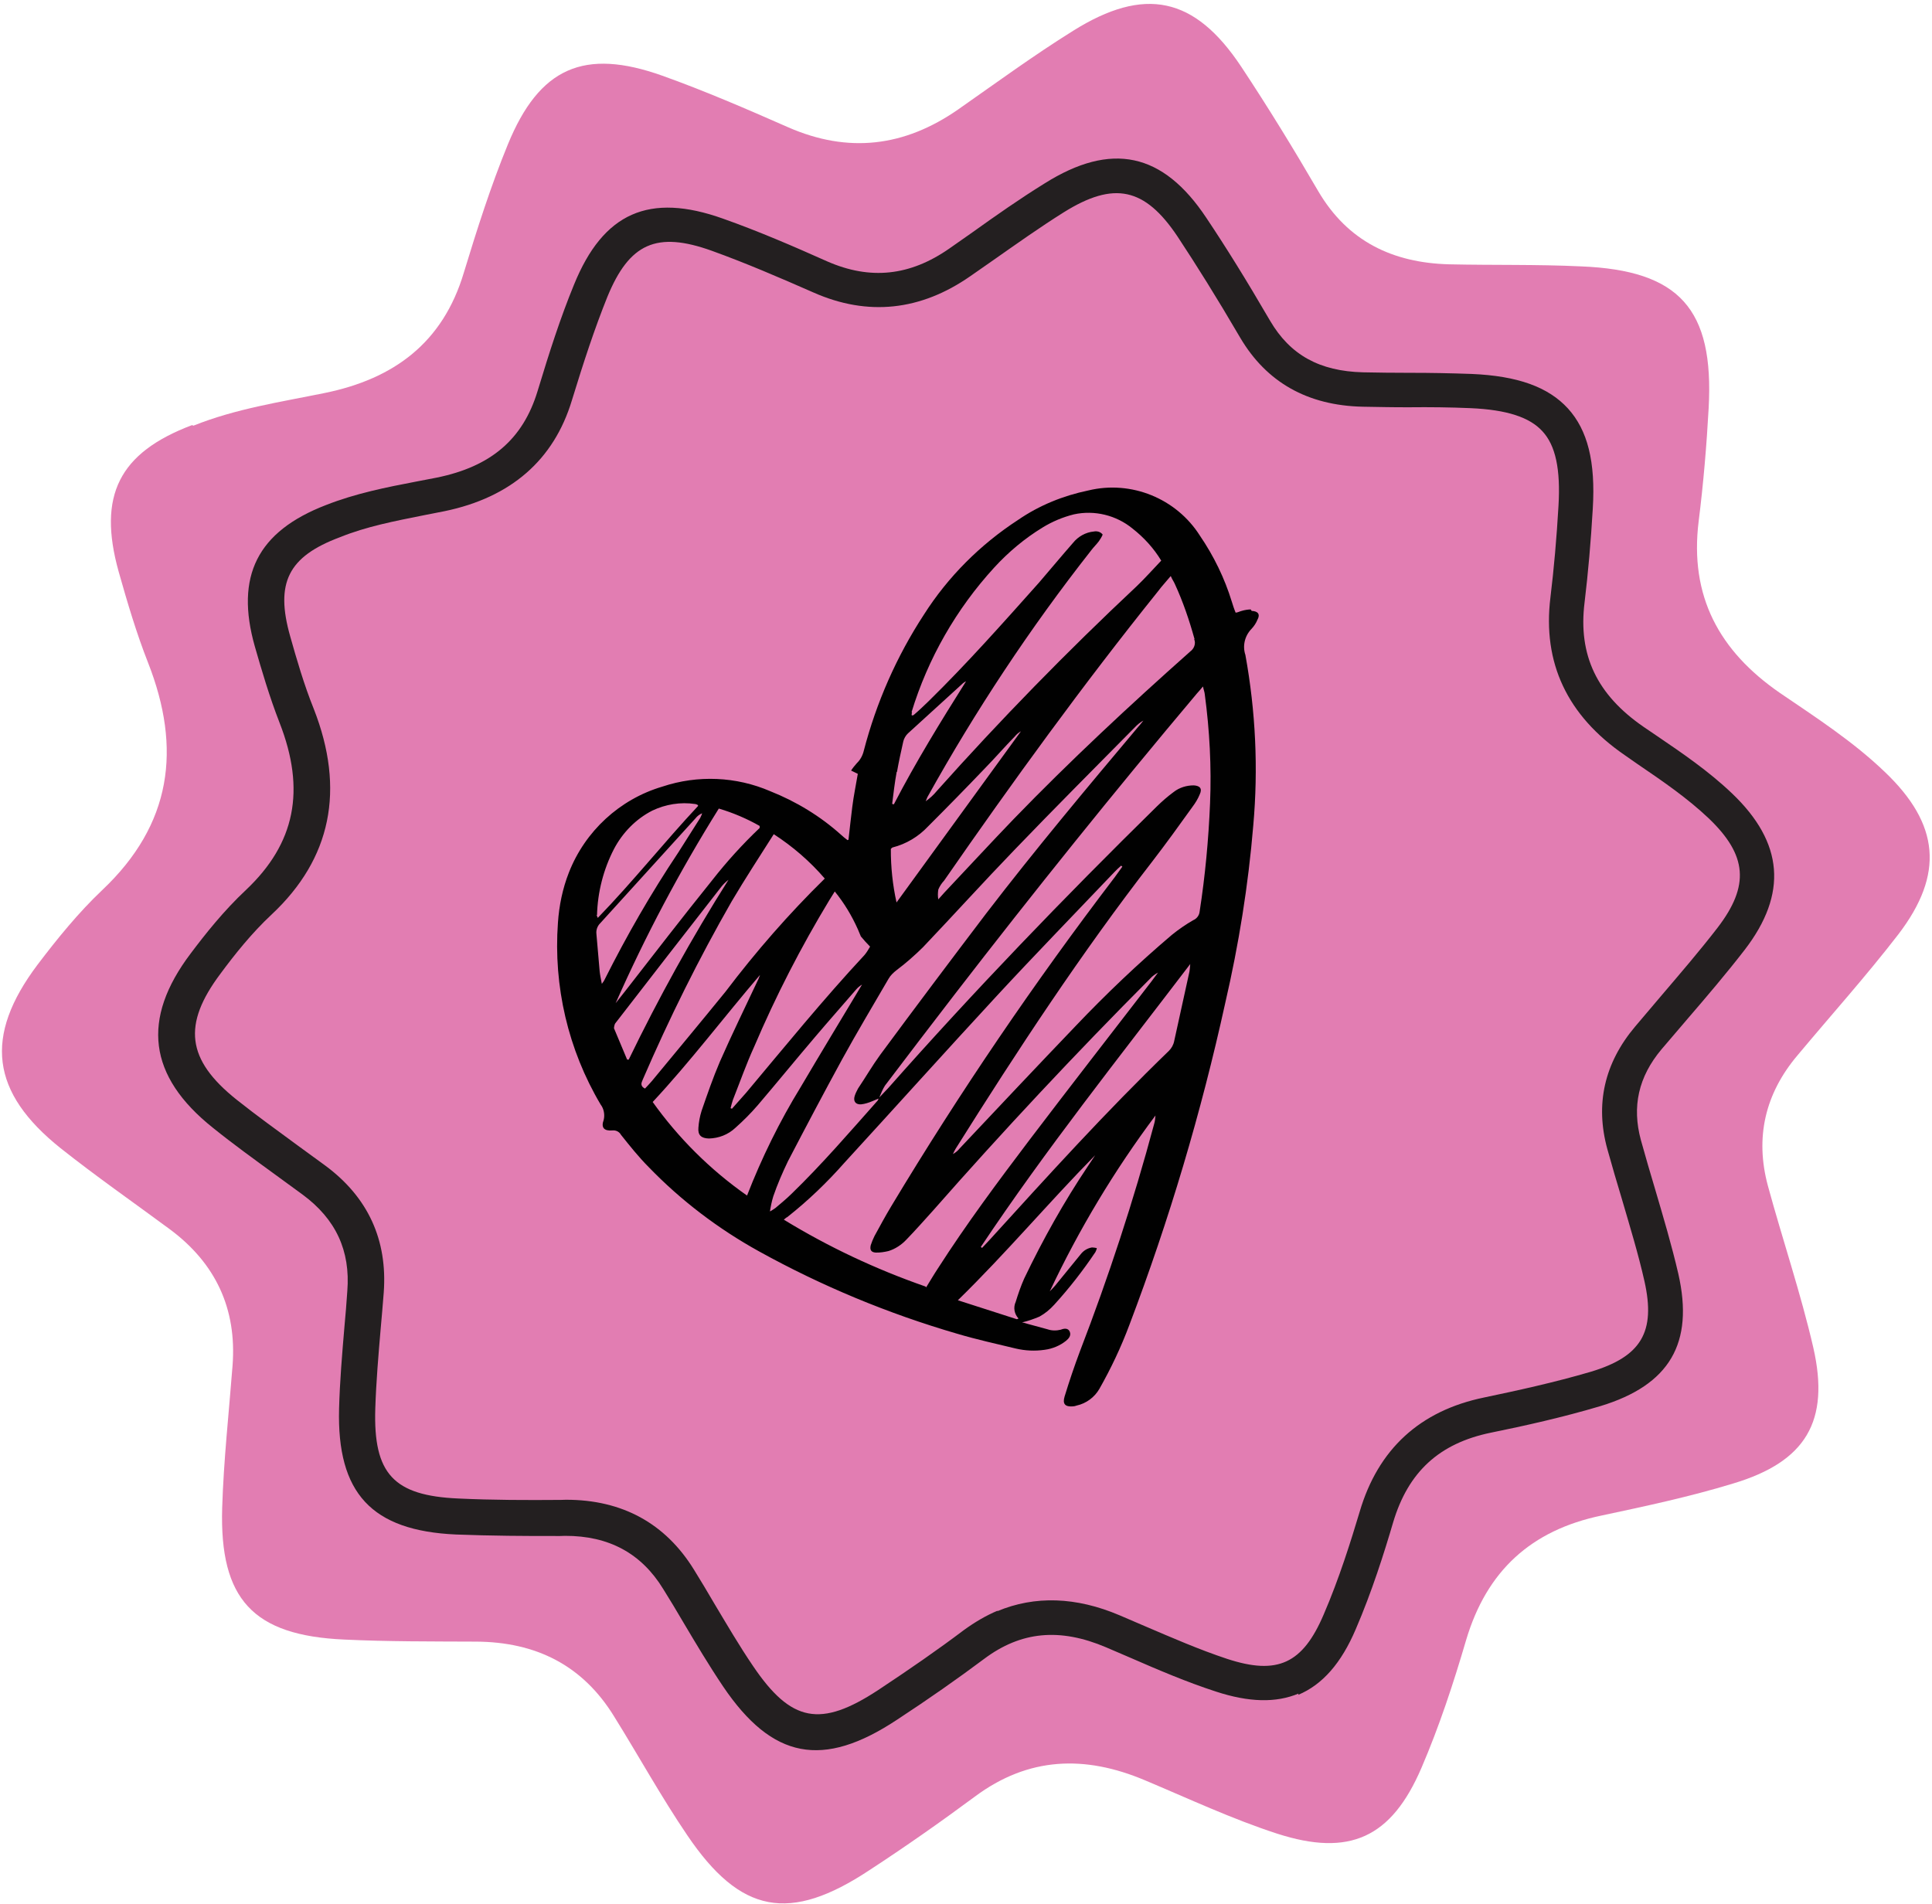<svg xmlns="http://www.w3.org/2000/svg" width="278" height="274" viewBox="0 0 278 274" fill="none">
  <path d="M27.832 61.257C33.932 58.807 40.385 57.851 46.748 56.549C56.694 54.511 63.727 49.317 66.739 39.245C68.63 33.035 70.615 26.786 73.082 20.772C77.609 9.736 84.031 6.877 95.313 10.898C101.441 13.088 107.406 15.674 113.39 18.307C122.059 22.111 130.145 21.126 137.869 15.752C143.338 11.926 148.747 7.961 154.399 4.441C164.688 -2.009 171.903 -0.495 178.607 9.605C182.493 15.47 186.146 21.434 189.679 27.502C193.925 34.749 200.424 37.822 208.519 38.037C214.83 38.18 221.183 38.032 227.506 38.334C241.671 38.902 246.642 44.477 245.864 58.7C245.566 64.133 245.108 69.577 244.425 75.007C243.086 85.8 247.38 93.683 256.103 99.708C261.323 103.263 266.664 106.713 271.259 111.132C279.048 118.588 279.81 125.764 273.152 134.466C268.535 140.452 263.49 146.07 258.635 151.882C253.983 157.39 252.515 163.696 254.382 170.628C256.506 178.436 259.116 186.095 260.921 193.928C263.334 204.515 259.86 210.35 249.386 213.485C243.164 215.384 236.775 216.751 230.431 218.099C220.298 220.216 213.924 226.064 210.966 236.004C209.141 242.241 207.09 248.463 204.538 254.403C200.211 264.48 194.181 267.228 183.783 263.876C177.31 261.777 171.029 258.831 164.707 256.176C156.115 252.558 147.99 252.793 140.262 258.552C135.326 262.209 130.285 265.746 125.119 269.117C113.619 276.732 106.548 275.43 98.885 264.091C95.155 258.598 91.926 252.73 88.39 247.046C83.86 239.645 77.132 236.285 68.504 236.239C62.185 236.209 55.84 236.244 49.517 235.942C36.441 235.355 31.579 230.172 31.97 216.986C32.18 210.168 32.935 203.341 33.464 196.498C34.084 188.305 31.013 181.769 24.411 176.879C19.167 173.005 13.823 169.284 8.726 165.239C-1.334 157.203 -2.354 149.151 5.386 138.846C8.245 135.075 11.283 131.338 14.695 128.101C24.711 118.647 26.171 107.749 21.298 95.349C19.634 91.122 18.325 86.693 17.081 82.29C14.014 71.321 17.127 65.146 27.634 61.176L27.832 61.257Z" fill="#E27DB2"/>
  <!--svg xmlns="http://www.w3.org/2000/svg" width="234" height="230" viewBox="0 0 234 230" fill="none"-->
  <g style="transform: translate(22px, 22px)">
    <path d="M164.841 221.717C161.577 223.086 157.689 222.967 152.99 221.436C148.8 220.075 144.66 218.31 140.699 216.58L137.154 215.057C130.481 212.221 124.895 212.759 119.598 216.732C115.757 219.602 111.691 222.457 107.046 225.499C96.4 232.537 89.131 231.155 82.064 220.714C80.026 217.685 78.174 214.577 76.302 211.423C75.347 209.799 74.411 208.222 73.429 206.664C70.287 201.527 65.609 199.002 59.31 199.018L58.606 199.04C53.622 199.052 48.618 199.017 43.602 198.824C31.473 198.276 26.468 192.88 26.79 180.708C26.896 176.779 27.228 172.864 27.56 168.95C27.721 167.241 27.862 165.486 27.975 163.797C28.436 157.968 26.317 153.44 21.549 149.915L17.597 147.031C14.596 144.843 11.528 142.628 8.628 140.289C-0.681 132.868 -1.713 124.656 5.449 115.196C7.489 112.479 10.213 109.039 13.404 106.059C20.47 99.374 22.028 91.717 18.221 81.989C16.772 78.274 15.63 74.376 14.676 71.056C11.782 60.889 15.069 54.477 24.884 50.688C29.166 49.001 33.62 48.117 37.935 47.292L40.827 46.735C48.659 45.146 53.252 41.195 55.348 34.297C57.096 28.53 58.643 23.723 60.595 18.965C64.804 8.609 71.413 5.672 82.053 9.47C87.142 11.275 92.029 13.383 97.021 15.611C103.204 18.325 108.93 17.728 114.612 13.758L117.917 11.441C121.249 9.058 124.721 6.617 128.291 4.408C137.92 -1.655 145.333 -0.06 151.585 9.354C154.384 13.542 157.226 18.095 160.759 24.163C163.644 29.081 167.859 31.416 174.123 31.579C176.339 31.634 178.536 31.642 180.733 31.651C183.746 31.645 186.732 31.706 189.738 31.812C196.379 32.09 200.78 33.691 203.608 36.773C206.455 39.901 207.598 44.455 207.189 51.192C206.917 55.902 206.52 60.446 206.006 64.71C205.066 72.272 207.785 77.97 214.496 82.596L216.337 83.848C220.02 86.352 223.854 88.956 227.238 92.187C234.645 99.257 235.26 106.604 229.052 114.68C226.422 118.081 223.593 121.402 220.864 124.571C219.611 126.027 218.33 127.549 217.077 129.005C213.751 132.971 212.806 137.253 214.112 142.066C214.789 144.463 215.466 146.861 216.189 149.238C217.35 153.183 218.551 157.22 219.498 161.309C221.77 171.299 218.261 177.312 208.293 180.345C202.883 181.958 197.318 183.198 192.517 184.173C185.097 185.699 180.629 189.816 178.463 197.072C177.199 201.377 175.412 207.051 173.077 212.463C171.004 217.326 168.303 220.429 164.807 221.896L164.841 221.717ZM121.488 209.866C126.897 207.597 132.842 207.784 139.118 210.458L142.729 212.008C146.604 213.665 150.565 215.395 154.576 216.722C161.824 219.098 165.448 217.413 168.462 210.35C170.689 205.202 172.395 199.727 173.651 195.534C176.296 186.546 182.309 181.014 191.545 179.109C196.232 178.128 201.658 176.946 206.881 175.411C214.187 173.222 216.262 169.67 214.624 162.369C213.735 158.42 212.527 154.495 211.405 150.643C210.662 148.219 209.966 145.775 209.289 143.378C207.506 136.904 208.857 130.976 213.288 125.724C214.569 124.202 215.822 122.746 217.103 121.224C219.785 118.075 222.586 114.821 225.143 111.505C229.787 105.453 229.426 101.063 223.85 95.743C220.761 92.825 217.297 90.449 213.615 87.945L211.754 86.646C203.506 80.969 199.939 73.383 201.094 63.98C201.6 59.828 201.99 55.397 202.254 50.8C202.564 45.527 201.843 42.109 199.943 40.061C198.108 38.04 194.805 36.964 189.61 36.736C186.651 36.609 183.731 36.576 180.784 36.608C178.54 36.619 176.324 36.564 174.061 36.529C166.144 36.348 160.252 33.02 156.47 26.619C152.976 20.643 150.173 16.184 147.46 12.069C142.729 4.972 138.283 4.046 131.07 8.55C127.64 10.7 124.262 13.102 120.957 15.418L117.605 17.755C110.474 22.716 102.874 23.551 95.065 20.097C90.159 17.943 85.338 15.862 80.428 14.091C72.488 11.24 68.563 12.995 65.392 20.727C63.541 25.334 62.001 30.029 60.288 35.617C57.693 44.201 51.508 49.586 41.974 51.561L39.035 52.138C34.787 52.989 30.725 53.763 26.882 55.321C19.492 58.093 17.561 61.857 19.759 69.58C20.655 72.76 21.738 76.519 23.155 80.028C27.697 91.637 25.668 101.571 17.084 109.603C14.208 112.287 11.732 115.405 9.738 118.102C4.214 125.453 4.848 130.494 12.027 136.236C14.908 138.529 17.89 140.671 20.825 142.832L24.777 145.715C30.97 150.285 33.772 156.441 33.217 164.005C33.076 165.761 32.935 167.516 32.775 169.225C32.45 173.026 32.126 176.828 32 180.711C31.709 190.08 34.622 193.235 43.951 193.644C48.873 193.877 53.811 193.884 58.73 193.845L59.434 193.824C67.544 193.813 73.748 197.229 77.853 203.878C78.855 205.483 79.81 207.106 80.765 208.73C82.598 211.791 84.364 214.825 86.364 217.762C91.844 225.858 96.072 226.656 104.368 221.206C108.873 218.222 112.912 215.433 116.66 212.603C118.256 211.441 119.883 210.485 121.562 209.78L121.488 209.866Z" fill="#231F20"/>
  </g>
  <g style="transform: translate(80px, 70px)">
    <path d="M99.962 17.699C99.531 17.716 99.118 17.779 98.679 17.909C98.38 17.98 98.166 18.124 97.801 18.168C97.567 17.61 97.399 17.078 97.25 16.594C96.21 13.2 94.658 10.021 92.658 7.085C89.259 1.726 82.777 -0.916 76.605 0.579C72.975 1.336 69.551 2.717 66.487 4.823C61.061 8.358 56.422 12.985 52.952 18.435C49.011 24.465 46.094 31.105 44.29 38.045C44.132 38.713 43.794 39.347 43.286 39.834C42.991 40.176 42.696 40.519 42.467 40.888L43.432 41.359C43.167 42.948 42.835 44.51 42.635 46.125C42.436 47.741 42.263 49.29 42.091 50.84C41.998 50.879 41.951 50.899 41.951 50.899C41.628 50.651 41.305 50.404 41.028 50.137C38.038 47.452 34.578 45.347 30.827 43.856C25.94 41.748 20.407 41.498 15.308 43.199C9.16 45.012 4.183 49.617 1.856 55.572C0.954 57.866 0.449 60.321 0.282 62.798C-0.379 71.939 1.747 81.06 6.426 88.946C6.905 89.565 7.05 90.434 6.865 91.169C6.451 92.273 6.938 92.78 8.1 92.675C8.625 92.619 9.107 92.854 9.349 93.3C10.623 94.899 11.897 96.499 13.319 97.927C17.977 102.757 23.365 106.844 29.218 110.078C38.216 115.058 47.779 119.034 57.711 121.926C60.531 122.767 63.367 123.383 66.175 124.065C67.513 124.379 68.913 124.449 70.308 124.246C71.451 124.095 72.523 123.645 73.386 122.955C73.793 122.62 74.162 122.192 73.928 121.634C73.694 121.075 73.076 121.171 72.656 121.347C72.011 121.508 71.354 121.51 70.712 121.287L67.864 120.512C67.864 120.512 67.355 120.342 67.063 120.301C67.914 120.108 68.726 119.822 69.566 119.47C70.366 119.024 71.061 118.459 71.697 117.755C73.875 115.364 75.834 112.846 77.622 110.181C77.703 109.983 77.804 109.831 77.819 109.606C77.574 109.544 77.349 109.529 77.123 109.515C76.459 109.629 75.891 109.977 75.469 110.537C74.235 112.04 73.047 113.522 71.813 115.025C71.592 115.282 71.324 115.558 71.056 115.835C75.26 106.904 80.363 98.416 86.264 90.524C86.234 90.975 86.184 91.379 86.068 91.756C83.1 102.849 79.51 113.766 75.391 124.467C74.589 126.609 73.854 128.777 73.185 130.973C72.864 132.038 73.265 132.471 74.381 132.386C74.54 132.374 74.746 132.342 74.933 132.264C76.289 131.969 77.505 131.076 78.199 129.855C79.87 126.91 81.323 123.839 82.511 120.659C88.241 105.562 92.838 90.119 96.304 74.33C98.253 65.907 99.62 57.401 100.336 48.784C101.069 40.597 100.674 32.337 99.203 24.255C98.769 22.96 99.094 21.511 100.091 20.49C100.433 20.128 100.735 19.673 100.925 19.21C101.363 18.425 101.055 17.952 100.106 17.912L99.962 17.699ZM51.167 32.479C53.522 24.761 57.604 17.632 63.057 11.678C65.087 9.459 67.44 7.487 70.015 5.914C71.41 5.056 72.948 4.41 74.538 4.017C77.504 3.375 80.623 4.145 82.963 6.064C84.598 7.347 86.012 8.888 87.092 10.678C85.874 11.956 84.795 13.174 83.584 14.339C73.548 23.746 63.961 33.568 54.821 43.804C54.351 44.384 53.796 44.89 53.202 45.303C53.283 45.105 53.365 44.907 53.446 44.709C60.354 32.291 68.2 20.409 76.996 9.223C77.345 8.749 77.78 8.347 78.129 7.873C78.331 7.569 78.533 7.266 78.668 6.935C78.399 6.556 77.89 6.386 77.384 6.489C76.222 6.594 75.115 7.222 74.397 8.125C72.728 10.029 71.126 11.96 69.504 13.844C64.357 19.614 59.184 25.45 53.629 30.899C52.927 31.576 52.224 32.254 51.455 32.905C51.408 32.925 51.315 32.964 51.203 32.956C51.144 32.817 51.198 32.684 51.233 32.506L51.167 32.479ZM49.07 41.073C49.328 39.597 49.652 38.148 49.976 36.699C50.073 36.275 50.329 35.84 50.643 35.544C53.252 33.136 55.927 30.756 58.536 28.348C58.656 28.243 58.823 28.118 59.01 28.04C55.356 33.84 51.77 39.667 48.619 45.749L48.374 45.688C48.566 44.184 48.738 42.635 49.023 41.093L49.07 41.073ZM48.186 52.168C48.186 52.168 48.333 51.996 48.427 51.957C50.409 51.454 52.157 50.393 53.523 48.944C56.267 46.206 58.992 43.422 61.698 40.59C63.157 39.103 64.558 37.476 66.018 35.988C66.266 35.665 66.6 35.415 66.907 35.232L49.004 59.868C48.447 57.365 48.171 54.746 48.186 52.168ZM43.403 63.64C43.559 64.012 43.715 64.384 43.871 64.756C44.312 65.283 44.732 65.763 45.2 66.224C44.944 66.659 44.688 67.095 44.393 67.437C38.459 73.811 32.925 80.619 27.334 87.287C26.67 88.058 25.987 88.782 25.323 89.553L25.125 89.472C25.221 89.049 25.337 88.672 25.453 88.295C26.464 85.737 27.389 83.106 28.532 80.602C31.626 73.34 35.25 66.294 39.329 59.549L40.117 58.289C41.476 59.962 42.556 61.752 43.442 63.733L43.403 63.64ZM29.311 48.87C29.311 48.87 29.296 49.095 29.316 49.141C26.847 51.49 24.596 53.967 22.489 56.656C18.236 61.941 14.116 67.281 9.949 72.64C9.526 73.201 9.083 73.715 8.587 74.361C12.863 64.688 17.821 55.331 23.432 46.357C25.498 46.968 27.502 47.823 29.377 48.897L29.311 48.87ZM5.906 61.697C5.994 58.378 6.825 55.129 8.336 52.197C9.584 49.813 11.506 47.858 13.852 46.655C15.771 45.741 17.925 45.385 20.033 45.704C20.145 45.711 20.231 45.785 20.344 45.792C20.344 45.792 20.363 45.839 20.469 45.959C15.586 51.18 11.104 56.836 6.016 62.089C5.918 61.856 5.879 61.763 5.84 61.67L5.906 61.697ZM6.289 69.798C6.119 67.955 5.988 66.204 5.817 64.361C5.762 63.837 5.959 63.262 6.348 62.88C10.923 57.842 15.499 52.803 20.075 47.765C20.323 47.442 20.657 47.193 21.03 47.036C20.968 47.281 20.841 47.499 20.759 47.697C19.697 49.347 18.654 51.042 17.591 52.692C13.685 58.543 10.196 64.603 7.03 70.91C6.948 71.109 6.848 71.26 6.599 71.583C6.466 70.873 6.344 70.322 6.289 69.798ZM10.218 82.431L8.344 77.964C8.344 77.964 8.382 77.401 8.576 77.21C13.589 70.73 18.602 64.25 23.634 57.817C23.983 57.342 24.371 56.96 24.826 56.606C19.551 64.946 14.752 73.635 10.463 82.492L10.237 82.477L10.218 82.431ZM12.381 85.627L12.516 85.296C16.301 76.541 20.548 67.975 25.297 59.691C27.189 56.489 29.26 53.323 31.339 50.043C34.052 51.805 36.536 53.936 38.679 56.43C33.512 61.497 28.773 66.932 24.397 72.707C20.889 77.024 17.316 81.313 13.788 85.583C13.493 85.926 13.152 86.288 12.81 86.65C12.328 86.415 12.191 86.089 12.381 85.627ZM13.902 88.6C19.348 82.759 24.174 76.357 29.362 70.296C29.254 70.56 29.165 70.871 29.037 71.089C27.212 74.973 25.321 78.83 23.582 82.788C22.586 85.121 21.77 87.487 20.953 89.855C20.694 90.674 20.548 91.502 20.495 92.29C20.399 93.37 20.913 93.811 22.021 93.838C23.429 93.795 24.754 93.294 25.818 92.3C26.975 91.268 28.019 90.228 29.051 89.029C31.806 85.794 34.523 82.466 37.278 79.231C39.222 76.938 41.232 74.672 43.223 72.36C43.444 72.103 43.732 71.873 44.038 71.69C41.103 76.587 38.121 81.503 35.206 86.447C32.177 91.383 29.604 96.621 27.494 102.047C22.215 98.353 17.608 93.775 13.863 88.507L13.902 88.6ZM30.779 104.39C30.899 103.628 31.038 102.914 31.27 102.16C31.862 100.434 32.586 98.762 33.376 97.118C35.927 92.218 38.524 87.298 41.16 82.472C43.303 78.564 45.626 74.689 47.855 70.854C48.138 70.353 48.573 69.951 49.027 69.597C50.363 68.599 51.641 67.461 52.805 66.316C57.218 61.674 61.526 56.912 65.959 52.317C71.684 46.359 77.515 40.521 83.325 34.636C83.667 34.274 84.075 33.939 84.521 33.697C84.3 33.954 84.099 34.257 83.831 34.534C76.368 43.409 68.953 52.265 61.899 61.461C56.778 68.206 51.676 74.996 46.641 81.814C45.493 83.39 44.543 85.047 43.461 86.65C43.278 87 43.096 87.35 42.98 87.727C42.748 88.481 43.122 88.98 43.919 88.92C44.444 88.864 44.976 88.695 45.489 88.48C45.816 88.343 46.142 88.206 46.422 88.089C46.395 88.155 46.34 88.287 46.313 88.353C42.293 92.885 38.311 97.51 33.948 101.747C33.172 102.511 32.356 103.181 31.587 103.832C31.327 103.996 31.04 104.226 30.76 104.343L30.779 104.39ZM53.162 115.135C46.035 112.653 39.206 109.445 32.788 105.517C32.955 105.392 33.102 105.221 33.289 105.143C36.255 102.804 38.992 100.178 41.519 97.313C48.854 89.312 56.104 81.237 63.459 73.282C69.005 67.289 74.676 61.463 80.308 55.544C80.649 55.182 80.964 54.886 81.325 54.571L81.496 54.718L80.422 56.208C68.817 71.417 58.104 87.182 48.255 103.569C47.414 104.962 46.612 106.447 45.836 107.867C45.627 108.283 45.437 108.746 45.294 109.189C45.136 109.857 45.339 110.21 46.015 110.254C46.626 110.272 47.244 110.176 47.842 110.035C48.814 109.737 49.715 109.14 50.398 108.415C51.737 107.033 52.964 105.643 54.236 104.234C64.296 92.792 74.744 81.624 85.508 70.816C85.803 70.474 86.23 70.185 86.63 69.963C86.308 70.371 86.006 70.826 85.684 71.235C79.825 78.836 73.947 86.39 68.155 94.018C63.604 100.03 59.045 106.156 54.969 112.516C54.364 113.427 53.826 114.364 53.267 115.255L53.162 115.135ZM76.579 97.761C73.104 102.939 70.064 108.372 67.375 113.987C66.895 115.064 66.5 116.214 66.152 117.345C65.78 118.158 65.945 119.073 66.556 119.747L66.323 119.845L57.831 117.115C64.791 110.311 70.899 103.043 77.587 96.243L76.579 97.761ZM91.179 69.696C90.454 73.064 89.682 76.452 88.956 79.82C88.852 80.356 88.569 80.858 88.181 81.24C79.167 89.945 70.772 99.212 62.331 108.498C61.989 108.86 61.648 109.222 61.306 109.584L61.135 109.437C70.459 95.459 80.904 82.323 91.267 68.729C91.21 69.245 91.214 69.517 91.152 69.762L91.179 69.696ZM93.361 29.934C94.054 35.115 94.335 40.359 94.118 45.593C93.901 50.827 93.412 56.066 92.612 61.216C92.554 61.733 92.205 62.207 91.692 62.422C90.632 63.032 89.61 63.734 88.628 64.529C83.774 68.644 79.151 73.046 74.738 77.687C69.133 83.54 63.594 89.42 58.056 95.3C57.807 95.623 57.473 95.873 57.12 96.076C57.228 95.811 57.383 95.527 57.511 95.309C66.419 81.122 75.583 67.156 85.83 53.939C87.817 51.355 89.69 48.763 91.591 46.105C92.014 45.545 92.371 44.958 92.642 44.297C93.014 43.484 92.679 43.078 91.777 43.019C90.735 43.018 89.716 43.336 88.928 43.94C88.046 44.583 87.204 45.32 86.428 46.083C73.109 59.166 60.199 72.57 47.815 86.574C47.4 87.022 46.938 87.489 46.523 87.937C46.767 87.342 47.011 86.747 47.34 86.226C50.696 81.809 54.052 77.392 57.428 73.021C68.722 58.38 80.32 43.94 92.214 29.813C92.435 29.556 92.703 29.28 93.098 28.786C93.2 29.29 93.337 29.616 93.361 29.934ZM91.835 21.984C92.108 22.635 91.81 23.362 91.263 23.756C82.515 31.529 73.959 39.496 65.851 47.876C62.489 51.365 59.214 54.928 55.872 58.464L55.014 59.425C54.931 58.968 54.942 58.471 55.019 58.001C55.209 57.538 55.512 57.083 55.853 56.721C65.69 42.527 75.831 28.534 86.637 15.082C87.161 14.37 87.77 13.731 88.461 12.895C88.675 13.406 88.905 13.693 89.042 14.018C90.228 16.585 91.135 19.268 91.882 21.964L91.835 21.984Z" fill="#010101"/>
  </g>
</svg>
